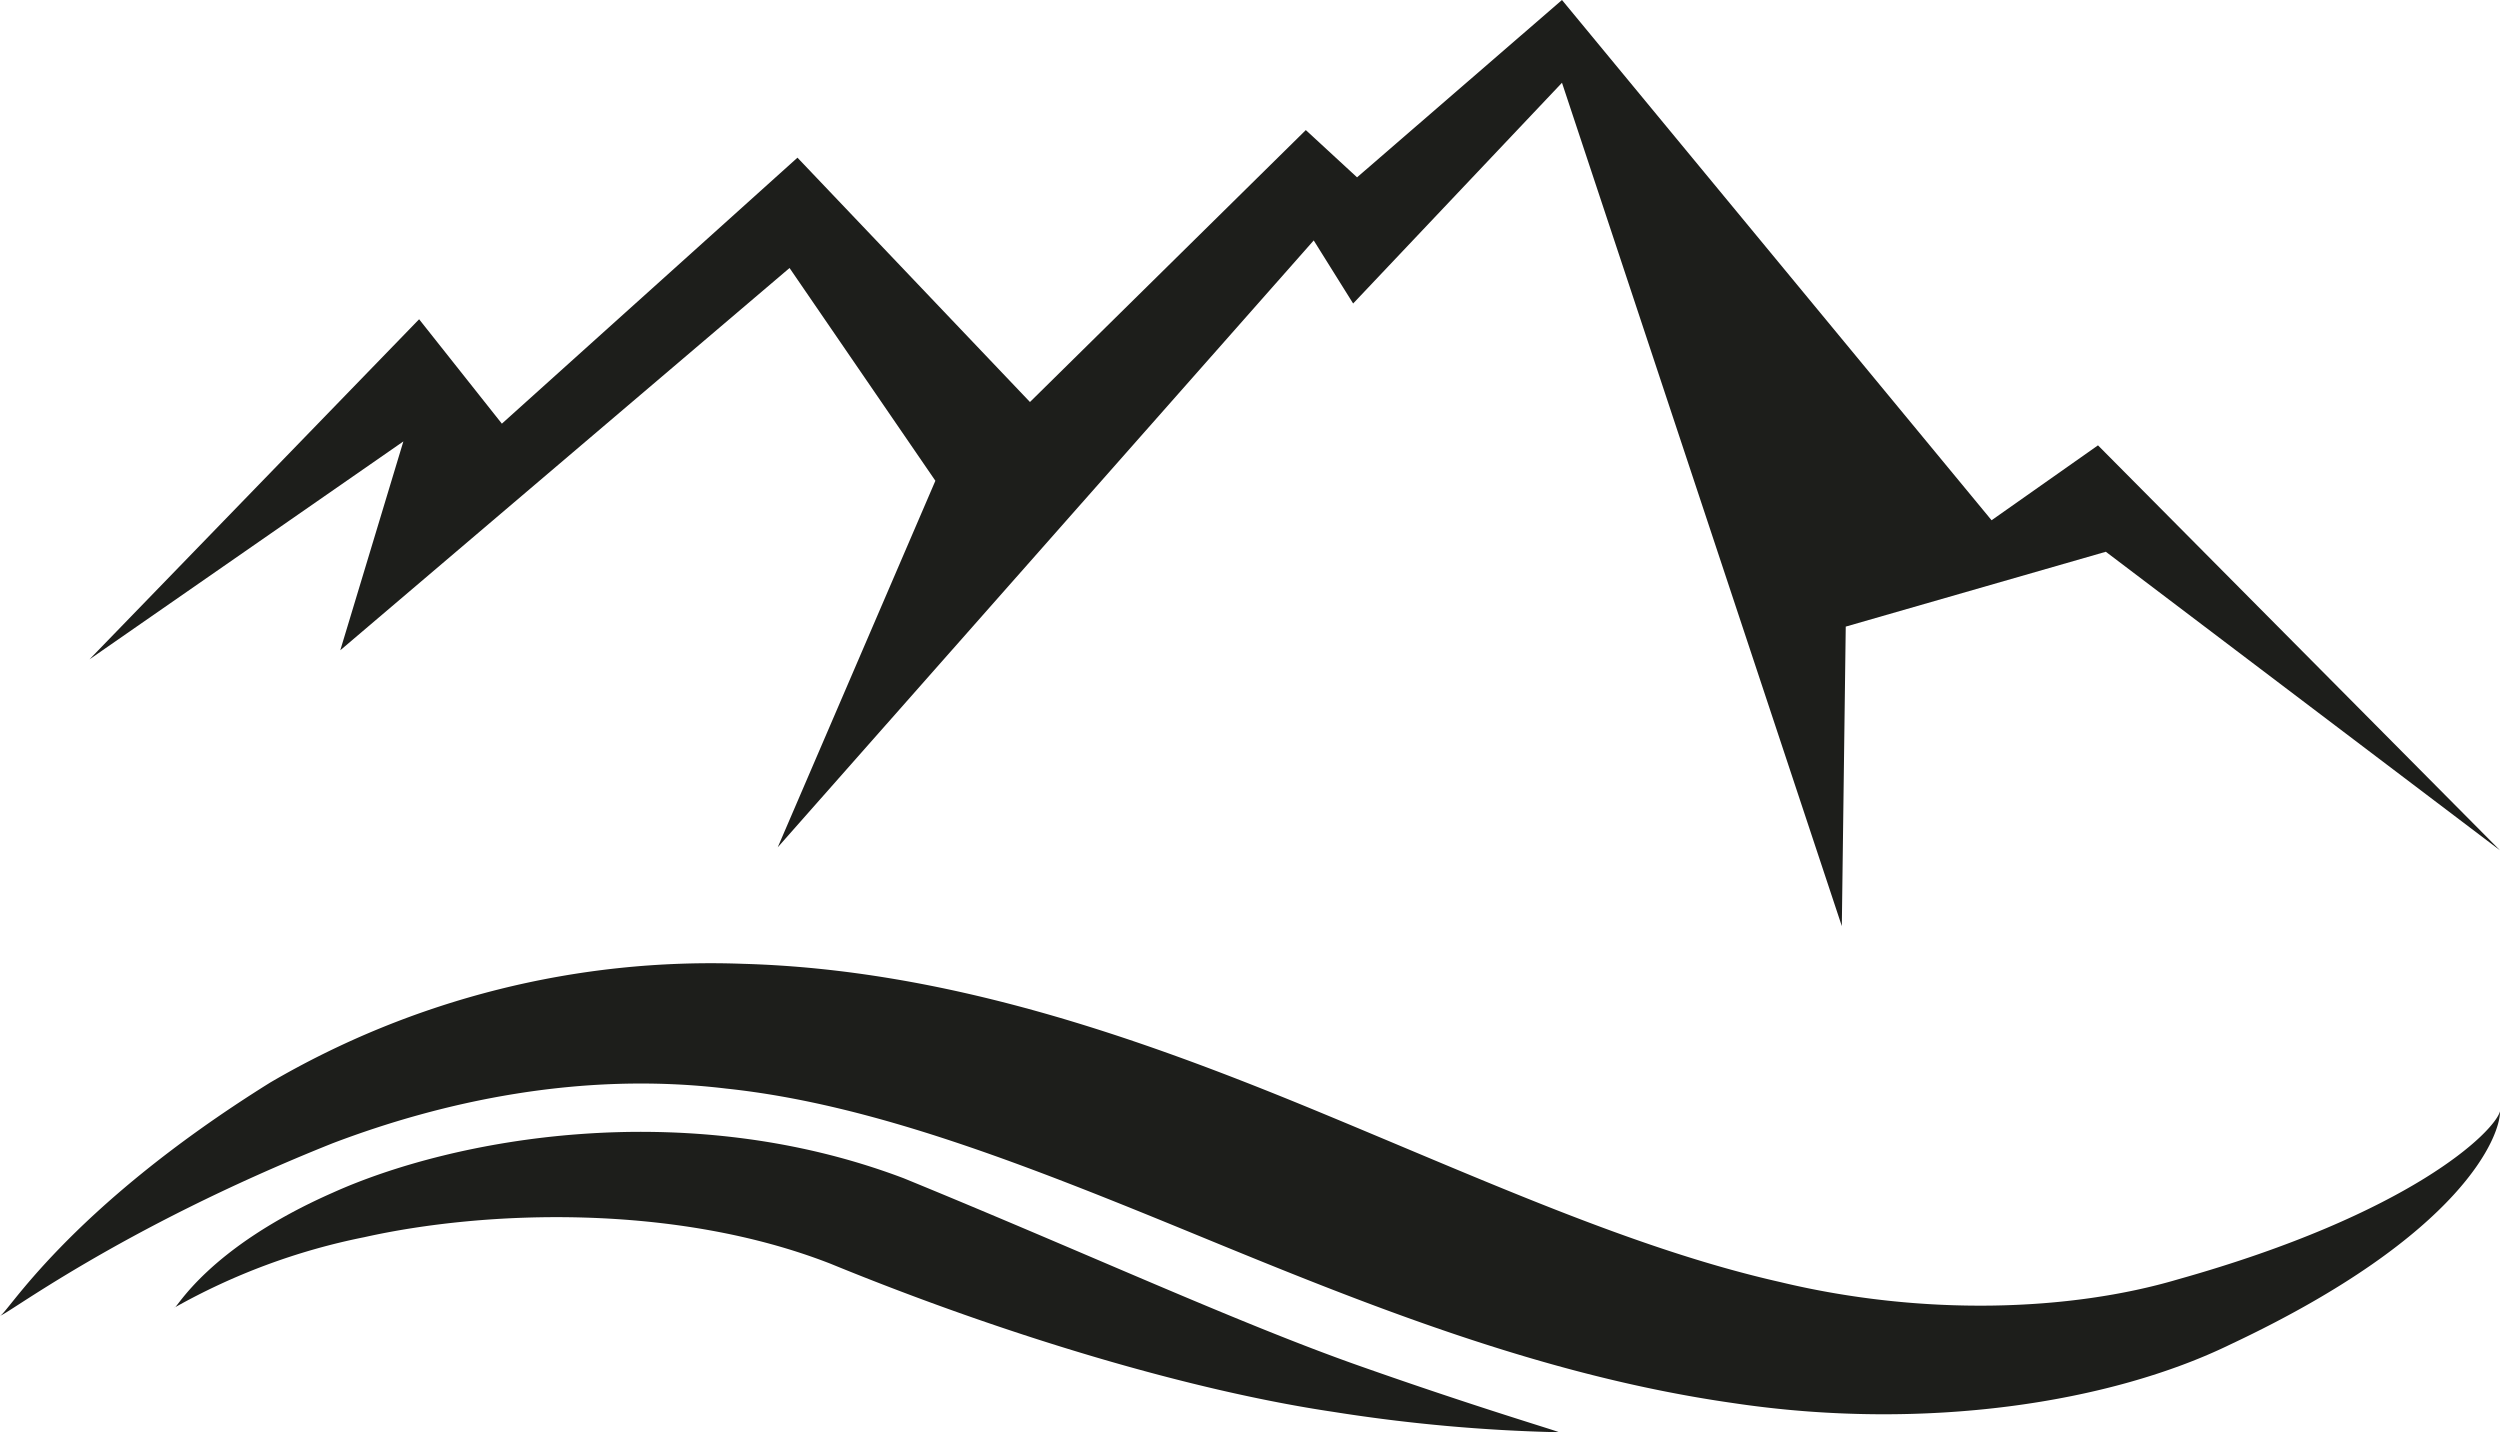 <svg xmlns="http://www.w3.org/2000/svg" viewBox="0 0 350.74 200.94"><polygon points="58.8 44.79 70.41 59.44 111.88 22.12 144.5 56.4 183.2 18.25 190.39 24.88 219.14 0 279.41 72.99 294.34 62.48 350.73 119.29 295.44 77.41 258.95 87.91 258.4 129.93 219.14 11.61 189.84 42.58 184.31 33.73 109.11 118.88 131.23 67.45 110.77 37.6 47.74 91.23 56.59 61.93 12.55 92.51 58.8 44.79" fill="#1d1e1b"/><path d="M350.74,155.92c.06,3.21-4.87,17.2-37.83,32.7-16.74,8.16-42.83,12.27-69.79,8.22-26.84-3.83-51.58-13.86-75.27-23.6s-45.34-18.34-66-20.52c-20.51-2.46-39.91,1.87-55.17,7.67C16.21,172.56.3,185,0,184.56c.68.34,9.07-14.71,37.92-32.69a122.51,122.51,0,0,1,66.33-16.65c28.49.8,55.32,10.3,79.38,20.19,24.25,10,45.48,19.79,66.09,24.45,20.15,4.85,40.74,4.09,55.8-.36,32.88-9.23,44.45-20.77,45.22-23.58" fill="#1d1e1b"/><path d="M218.72,200.94A235.21,235.21,0,0,1,187,198.07c-19.52-2.9-45.33-10.47-70.47-20.77-21.73-8.49-48.36-7.54-65.41-3.73a90.25,90.25,0,0,0-26.64,9.88c.23.33,4.52-8.34,22.25-16.14,16.7-7.52,49.17-13.7,80.07-2,25.41,10.4,46.77,20.26,63.76,26.26s28.26,9.28,28.18,9.38" fill="#1d1e1b"/></svg>